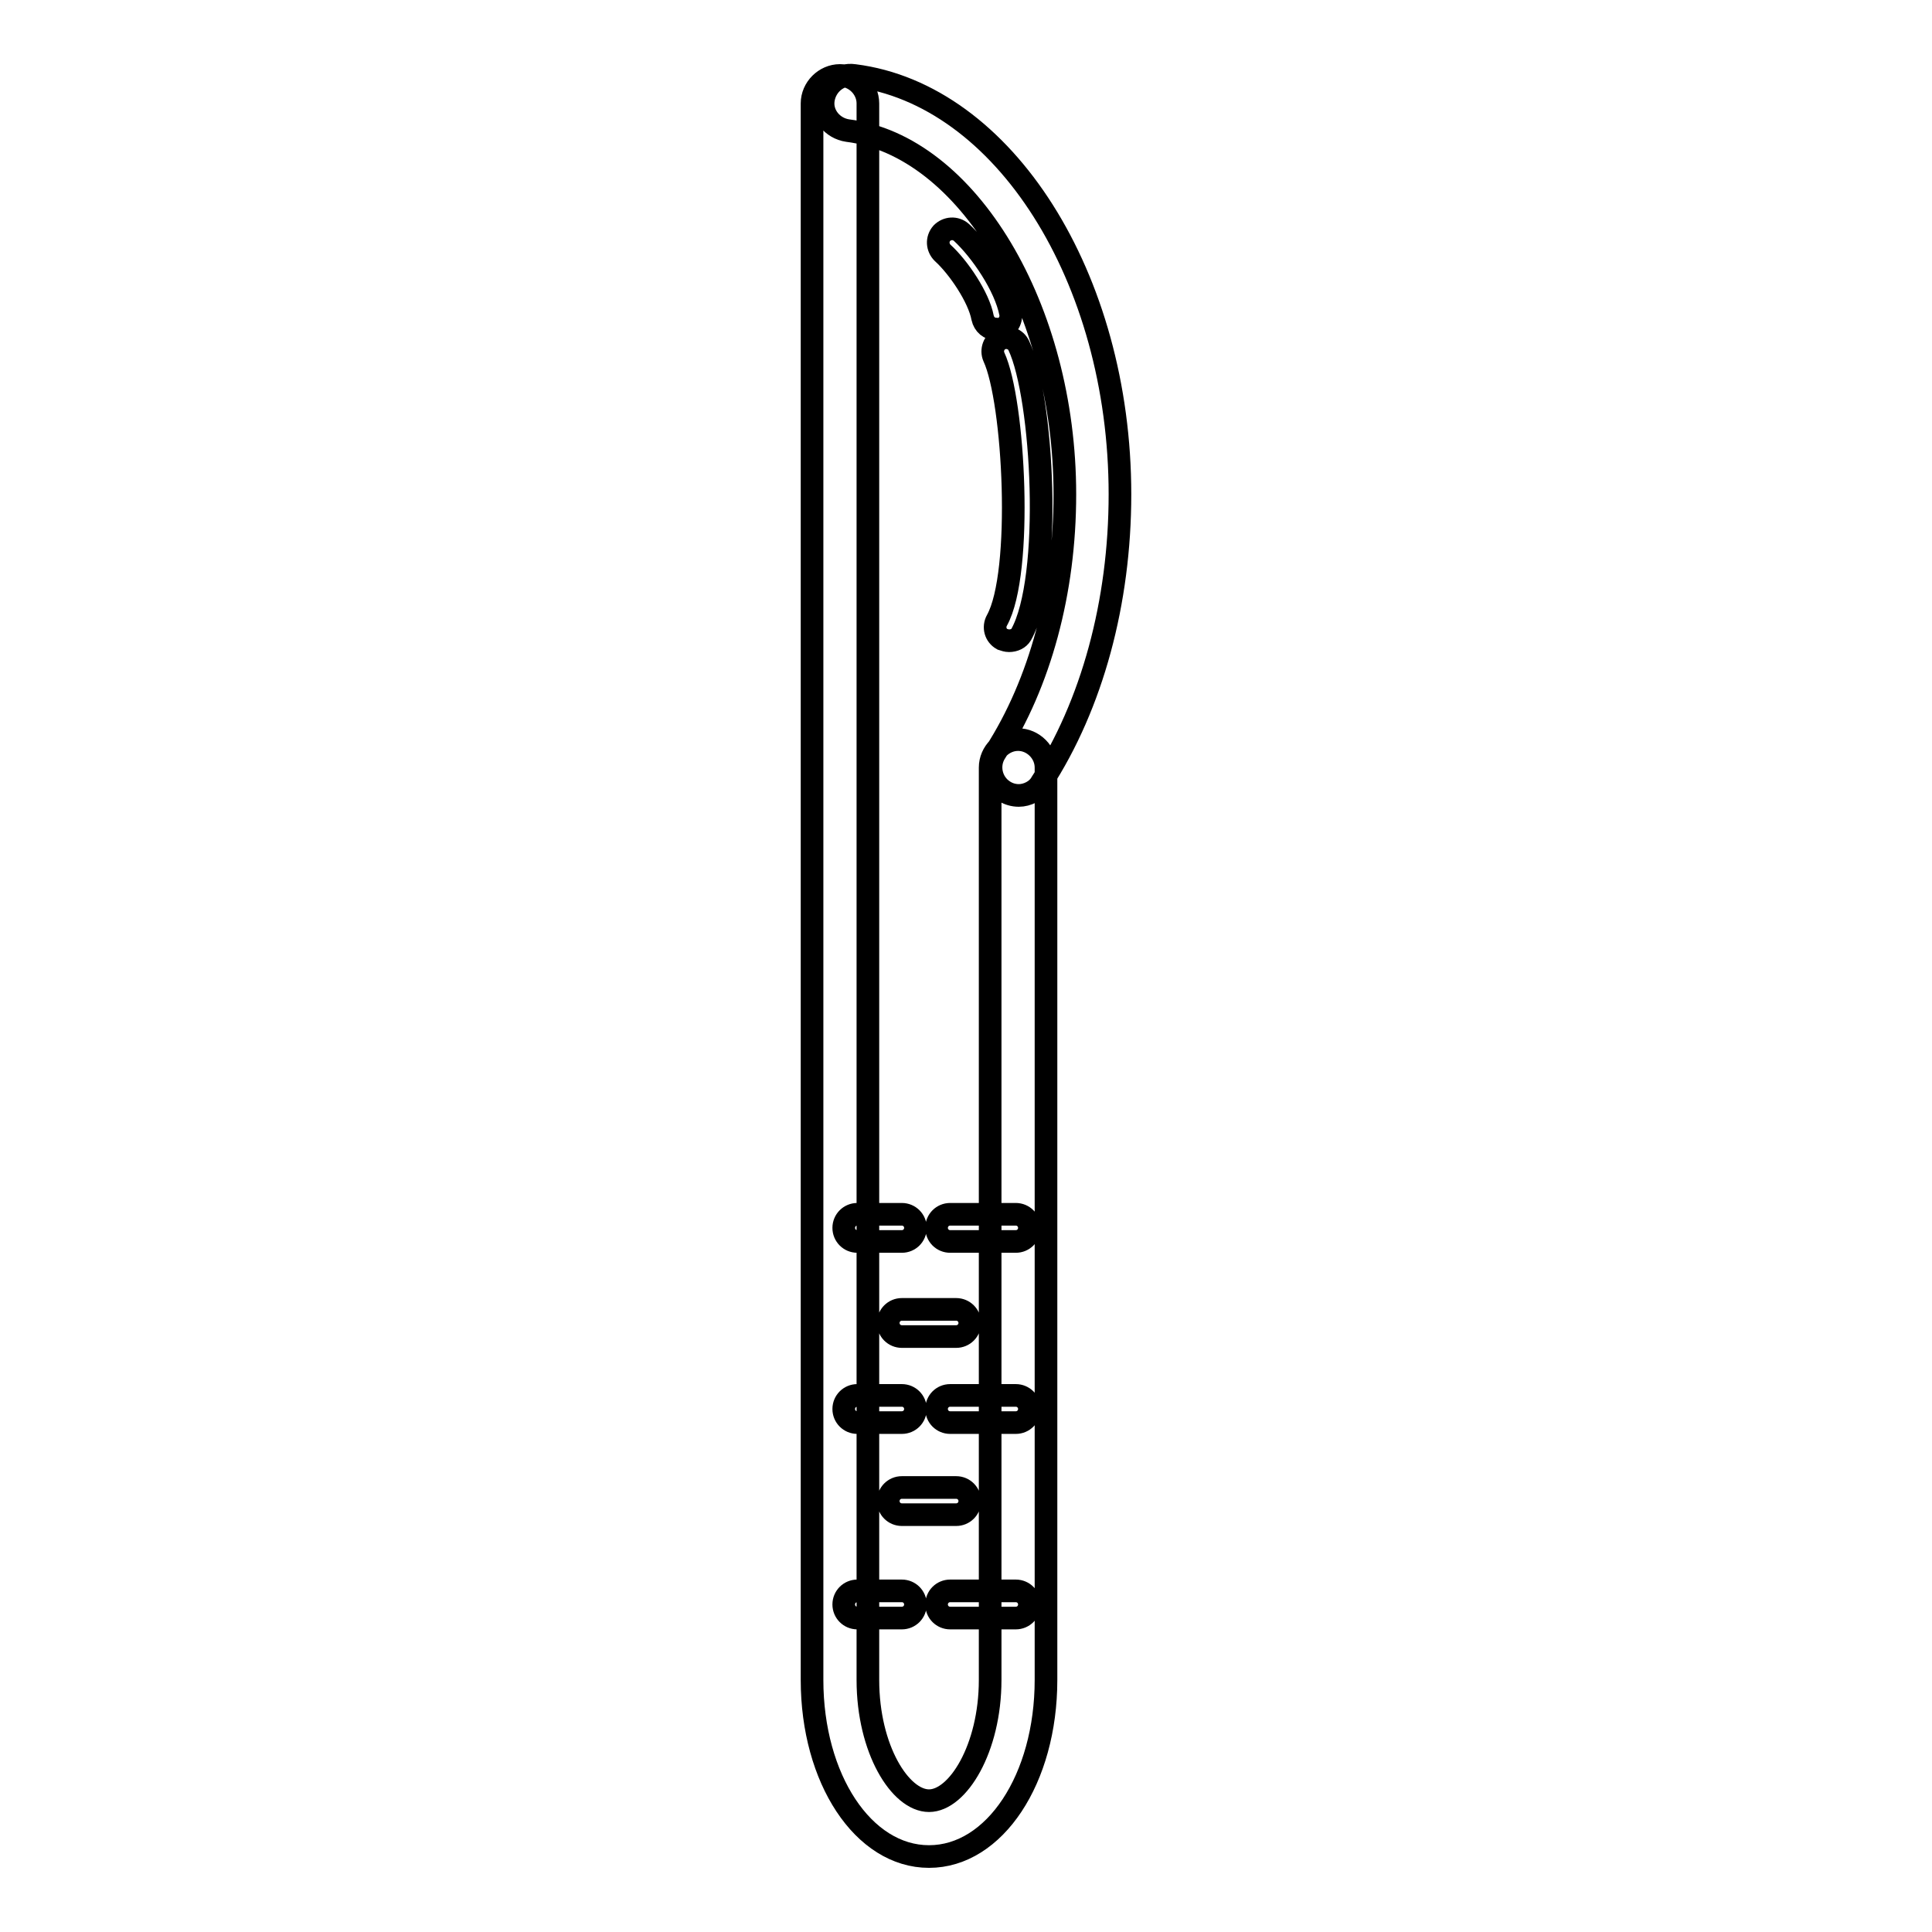 <?xml version="1.0" encoding="utf-8"?>
<!-- Svg Vector Icons : http://www.onlinewebfonts.com/icon -->
<!DOCTYPE svg PUBLIC "-//W3C//DTD SVG 1.1//EN" "http://www.w3.org/Graphics/SVG/1.1/DTD/svg11.dtd">
<svg version="1.1" xmlns="http://www.w3.org/2000/svg" xmlns:xlink="http://www.w3.org/1999/xlink" x="0px" y="0px" viewBox="0 0 256 256" enable-background="new 0 0 256 256" xml:space="preserve">
<g> <path stroke-width="3" fill-opacity="0" stroke="#000000"  d="M123.1,246c-8.7,0-15.5-10.3-15.5-23.4V13.7c0-2,1.7-3.7,3.7-3.7c2,0,3.7,1.7,3.7,3.7v208.9 c0,9.2,4.3,16,8.1,16c3.8,0,8.1-6.9,8.1-16V101.7c0-2,1.7-3.7,3.7-3.7s3.7,1.7,3.7,3.7v120.9C138.6,235.7,131.8,246,123.1,246z  M135,105.4c-0.7,0-1.4-0.2-2-0.6c-1.7-1.1-2.2-3.4-1.1-5.1c5.9-9.2,9.2-21.3,9.2-34.2c0-24.6-12.9-46.2-28.8-48.2 c-2-0.3-3.5-2.1-3.2-4.1c0.3-2,2.1-3.5,4.1-3.2c19.8,2.5,35.2,26.8,35.2,55.5c0,14.3-3.7,27.9-10.4,38.2 C137.4,104.8,136.1,105.4,135,105.4L135,105.4z M133.7,84.9c-0.3,0-0.6-0.1-0.9-0.2c-0.9-0.5-1.2-1.6-0.7-2.5 c3.5-6.3,2.3-29.1-0.4-34.9c-0.4-0.9,0-2,0.9-2.4c0.9-0.4,2,0,2.4,0.9c3.2,6.8,4.5,30.8,0.3,38.3C135,84.6,134.4,84.9,133.7,84.9 L133.7,84.9z M132,43.6c-0.9,0-1.6-0.6-1.8-1.5c-0.5-2.7-3.2-6.7-5.3-8.6c-0.7-0.7-0.8-1.8-0.1-2.6c0.7-0.7,1.8-0.8,2.6-0.1 c2.6,2.4,5.8,7.1,6.5,10.7c0.2,1-0.5,2-1.5,2.2C132.3,43.6,132.2,43.6,132,43.6z M119.5,164.5h-5.9c-1,0-1.8-0.8-1.8-1.8 s0.8-1.8,1.8-1.8h5.9c1,0,1.8,0.8,1.8,1.8S120.5,164.5,119.5,164.5z M134.6,164.5h-8.7c-1,0-1.8-0.8-1.8-1.8s0.8-1.8,1.8-1.8h8.7 c1,0,1.8,0.8,1.8,1.8S135.6,164.5,134.6,164.5z M126.7,177.1h-7.2c-1,0-1.8-0.8-1.8-1.8s0.8-1.8,1.8-1.8h7.2c1,0,1.8,0.8,1.8,1.8 S127.7,177.1,126.7,177.1z M119.5,188.5h-5.9c-1,0-1.8-0.8-1.8-1.8s0.8-1.8,1.8-1.8h5.9c1,0,1.8,0.8,1.8,1.8 S120.5,188.5,119.5,188.5z M134.6,188.5h-8.7c-1,0-1.8-0.8-1.8-1.8s0.8-1.8,1.8-1.8h8.7c1,0,1.8,0.8,1.8,1.8 S135.6,188.5,134.6,188.5z M119.5,214.4h-5.9c-1,0-1.8-0.8-1.8-1.8s0.8-1.8,1.8-1.8h5.9c1,0,1.8,0.8,1.8,1.8 S120.5,214.4,119.5,214.4z M134.6,214.4h-8.7c-1,0-1.8-0.8-1.8-1.8s0.8-1.8,1.8-1.8h8.7c1,0,1.8,0.8,1.8,1.8 S135.6,214.4,134.6,214.4z M126.7,200.7h-7.2c-1,0-1.8-0.8-1.8-1.8s0.8-1.8,1.8-1.8h7.2c1,0,1.8,0.8,1.8,1.8 S127.7,200.7,126.7,200.7z"/></g>
</svg>